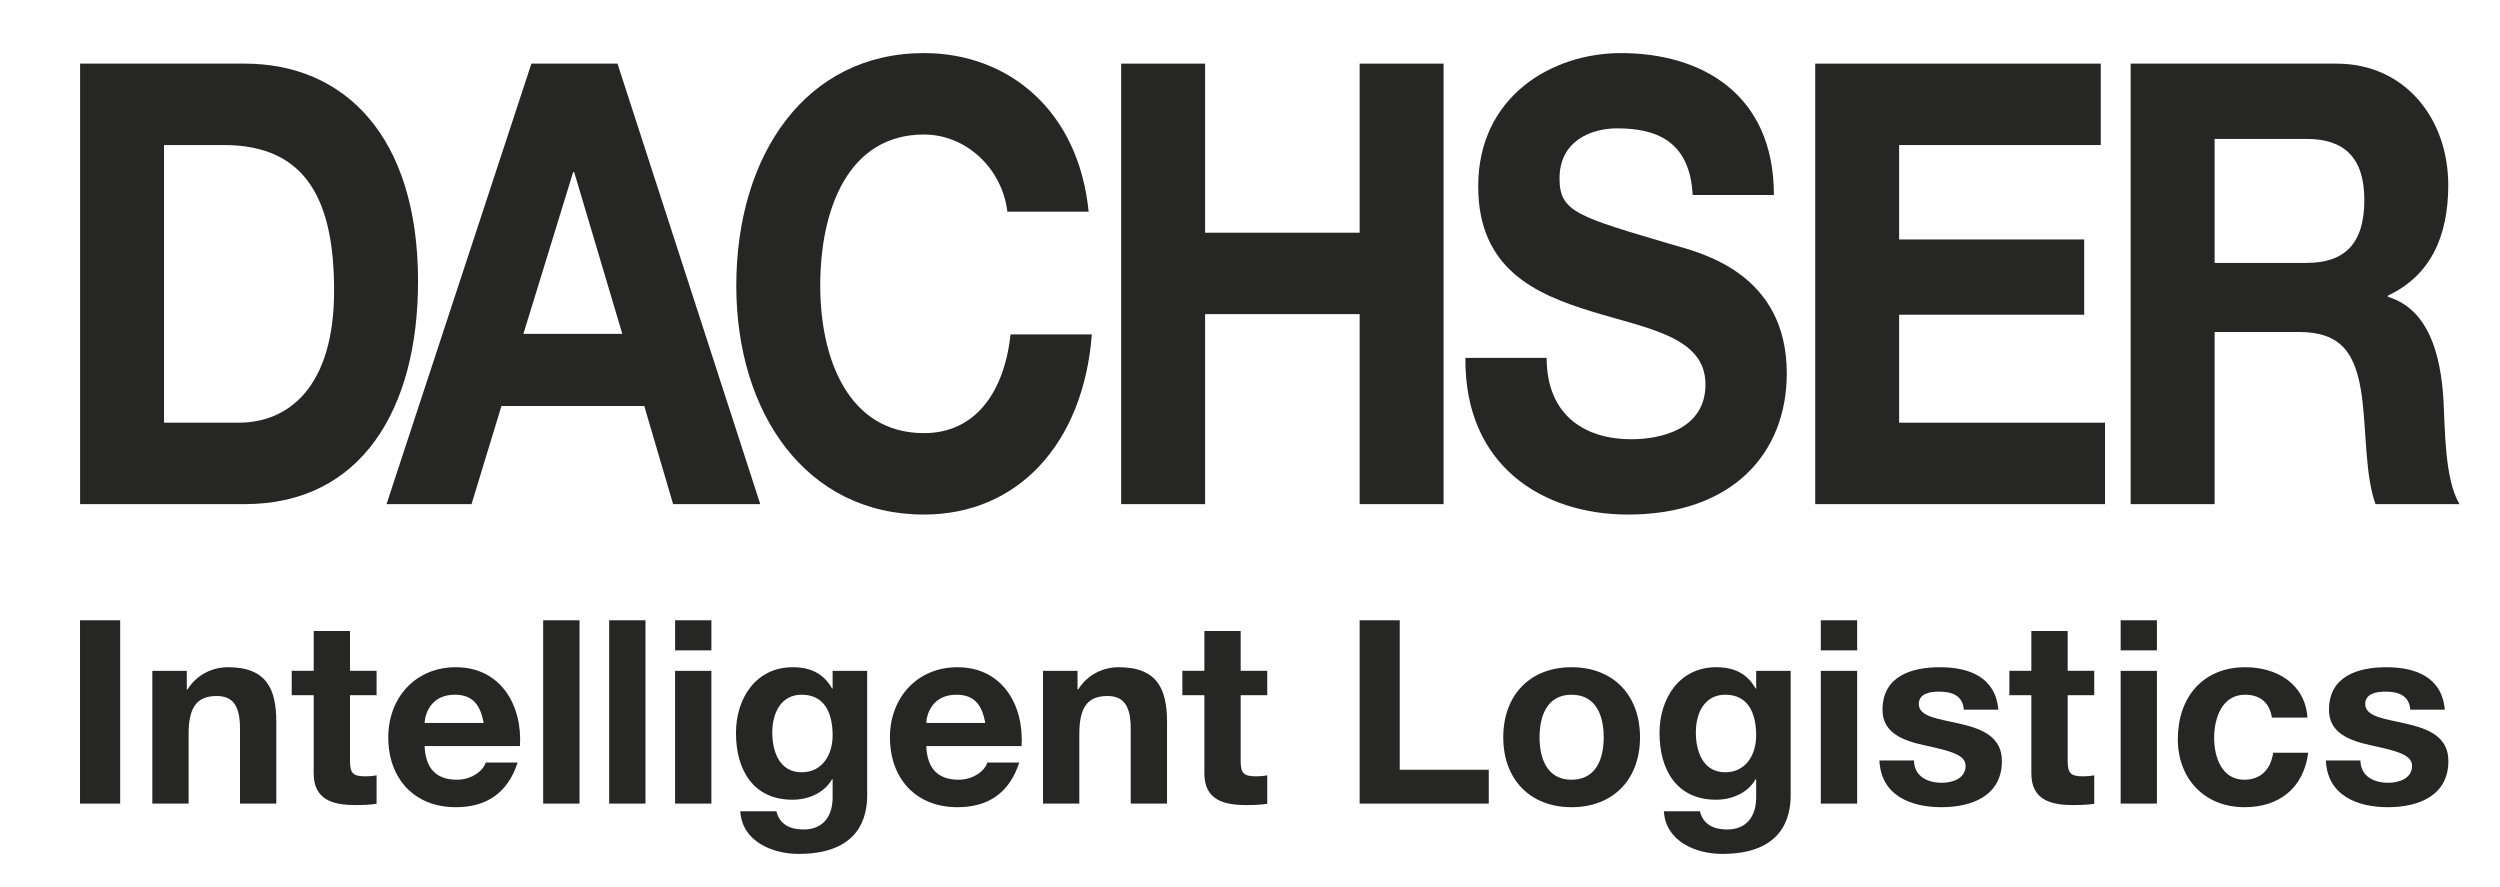 <svg width="124" height="44" viewBox="0 0 124 44" fill="none" xmlns="http://www.w3.org/2000/svg">
<path d="M3.973 25.005H12.142C17.923 25.005 20.735 20.293 20.735 13.957C20.735 6.707 17.048 3.156 12.142 3.156H3.973V25.005ZM8.136 7.194H11.107C15.243 7.194 16.571 10.01 16.571 14.416C16.571 19.252 14.262 20.965 11.85 20.965H8.136V7.194Z" fill="#262624"/>
<path d="M19.172 25.005H23.388L24.872 20.137H31.955L33.386 25.005H37.709L30.628 3.156H26.358L19.172 25.005ZM28.427 8.541H28.481L30.866 16.559H25.961L28.427 8.541Z" fill="#262624"/>
<path d="M49.966 10.498C49.701 8.324 47.897 6.672 45.829 6.672C42.088 6.672 40.684 10.344 40.684 14.17C40.684 17.811 42.088 21.483 45.829 21.483C48.374 21.483 49.807 19.463 50.125 16.587H54.156C53.731 22.032 50.469 25.522 45.829 25.522C39.967 25.522 36.52 20.473 36.52 14.17C36.52 7.681 39.967 2.633 45.829 2.633C49.991 2.633 53.493 5.448 53.997 10.498H49.966Z" fill="#262624"/>
<path d="M55.609 3.156H59.773V11.542H67.438V3.156H71.602V25.005H67.438V15.58H59.773V25.005H55.609V3.156Z" fill="#262624"/>
<path d="M76.714 17.749C76.714 20.657 78.678 21.787 80.906 21.787C82.363 21.787 84.591 21.301 84.591 19.066C84.591 16.709 81.754 16.311 78.97 15.455C76.157 14.598 73.319 13.342 73.319 9.242C73.319 4.775 76.98 2.633 80.4 2.633C84.353 2.633 87.986 4.621 87.986 9.672H83.955C83.821 7.04 82.206 6.366 80.216 6.366C78.89 6.366 77.353 7.008 77.353 8.846C77.353 10.527 78.252 10.742 83.001 12.149C84.379 12.546 88.624 13.558 88.624 18.514C88.624 22.522 85.891 25.522 80.746 25.522C76.556 25.522 72.63 23.135 72.684 17.749H76.714Z" fill="#262624"/>
<path d="M90.035 3.156H104.197V7.194H94.196V11.877H103.375V15.61H94.196V20.965H104.408V25.005H90.035V3.156Z" fill="#262624"/>
<path d="M105.68 25.005H109.846V16.466H114.008C116.104 16.466 116.873 17.477 117.164 19.772C117.377 21.516 117.323 23.628 117.827 25.005H121.992C121.248 23.78 121.274 21.21 121.196 19.833C121.063 17.63 120.479 15.334 118.439 14.723V14.662C120.533 13.682 121.434 11.753 121.434 9.184C121.434 5.879 119.287 3.156 115.891 3.156H105.68V25.005ZM109.846 6.89H114.406C116.262 6.89 117.271 7.806 117.271 9.919C117.271 12.123 116.262 13.04 114.406 13.04H109.846V6.89Z" fill="#262624"/>
<path d="M3.969 30.766H5.961V39.858H3.969V30.766Z" fill="#262624"/>
<path d="M7.555 33.274H9.265V34.19H9.306C9.761 33.453 10.547 33.094 11.309 33.094C13.224 33.094 13.705 34.178 13.705 35.809V39.857H11.904V36.139C11.904 35.057 11.586 34.522 10.748 34.522C9.773 34.522 9.355 35.07 9.355 36.406V39.857H7.555V33.274Z" fill="#262624"/>
<path d="M17.36 33.271H18.678V34.481H17.36V37.741C17.36 38.354 17.512 38.506 18.121 38.506C18.311 38.506 18.489 38.493 18.678 38.454V39.867C18.374 39.919 17.981 39.931 17.626 39.931C16.522 39.931 15.559 39.676 15.559 38.364V34.481H14.469V33.271H15.559V31.297H17.36V33.271Z" fill="#262624"/>
<path d="M25.79 37.004C25.915 34.98 24.837 33.094 22.606 33.094C20.615 33.094 19.258 34.598 19.258 36.572C19.258 38.609 20.539 40.037 22.606 40.037C24.091 40.037 25.168 39.375 25.675 37.82H24.091C23.975 38.228 23.393 38.674 22.67 38.674C21.667 38.674 21.11 38.153 21.06 37.004H25.79ZM21.06 35.859C21.085 35.349 21.414 34.458 22.555 34.458C23.43 34.458 23.823 34.942 23.99 35.859H21.06Z" fill="#262624"/>
<path d="M26.941 30.766H28.744V39.858H26.941V30.766Z" fill="#262624"/>
<path d="M30.215 30.766H32.016V39.858H30.215V30.766Z" fill="#262624"/>
<path d="M35.286 32.258H33.485V30.766H35.286V32.258ZM33.484 33.275H35.285V39.858H33.484V33.275Z" fill="#262624"/>
<path d="M43.012 33.274H41.298V34.152H41.272C40.841 33.389 40.181 33.094 39.319 33.094C37.481 33.094 36.504 34.649 36.504 36.356C36.504 38.164 37.341 39.666 39.307 39.666C40.093 39.666 40.879 39.335 41.272 38.648H41.298V39.514C41.31 40.455 40.855 41.142 39.852 41.142C39.218 41.142 38.673 40.914 38.509 40.238H36.719C36.807 41.741 38.318 42.354 39.611 42.354C42.629 42.354 43.012 40.519 43.012 39.439V33.274ZM39.762 38.305C38.659 38.305 38.305 37.273 38.305 36.33C38.305 35.349 38.748 34.458 39.762 34.458C40.93 34.458 41.298 35.413 41.298 36.483C41.298 37.425 40.791 38.305 39.762 38.305Z" fill="#262624"/>
<path d="M50.67 37.004C50.797 34.98 49.719 33.094 47.488 33.094C45.498 33.094 44.141 34.598 44.141 36.572C44.141 38.609 45.421 40.037 47.488 40.037C48.971 40.037 50.05 39.375 50.557 37.82H48.971C48.858 38.228 48.273 38.674 47.552 38.674C46.548 38.674 45.992 38.153 45.942 37.004H50.67ZM45.942 35.859C45.967 35.349 46.296 34.458 47.436 34.458C48.311 34.458 48.705 34.942 48.869 35.859H45.942Z" fill="#262624"/>
<path d="M51.734 33.274H53.445V34.19H53.484C53.941 33.453 54.726 33.094 55.486 33.094C57.401 33.094 57.885 34.178 57.885 35.809V39.857H56.083V36.139C56.083 35.057 55.767 34.522 54.93 34.522C53.954 34.522 53.534 35.07 53.534 36.406V39.857H51.734V33.274Z" fill="#262624"/>
<path d="M61.537 33.271H62.856V34.481H61.537V37.741C61.537 38.354 61.69 38.506 62.299 38.506C62.488 38.506 62.667 38.493 62.856 38.454V39.867C62.551 39.919 62.159 39.931 61.804 39.931C60.7 39.931 59.737 39.676 59.737 38.364V34.481H58.645V33.271H59.737V31.297H61.537V33.271Z" fill="#262624"/>
<path d="M67.438 30.766H69.427V38.179H73.842V39.858H67.438V30.766Z" fill="#262624"/>
<path d="M74.562 36.572C74.562 38.66 75.894 40.037 77.948 40.037C80.014 40.037 81.345 38.66 81.345 36.572C81.345 34.471 80.014 33.094 77.948 33.094C75.894 33.094 74.562 34.471 74.562 36.572ZM76.362 36.572C76.362 35.516 76.73 34.458 77.948 34.458C79.178 34.458 79.544 35.516 79.544 36.572C79.544 37.617 79.178 38.674 77.948 38.674C76.73 38.674 76.362 37.617 76.362 36.572Z" fill="#262624"/>
<path d="M88.817 33.274H87.106V34.152H87.08C86.65 33.389 85.99 33.094 85.127 33.094C83.288 33.094 82.312 34.649 82.312 36.356C82.312 38.164 83.149 39.666 85.115 39.666C85.902 39.666 86.688 39.335 87.08 38.648H87.106V39.514C87.118 40.455 86.661 41.142 85.661 41.142C85.026 41.142 84.481 40.914 84.316 40.238H82.528C82.618 41.741 84.125 42.354 85.42 42.354C88.438 42.354 88.817 40.519 88.817 39.439V33.274ZM85.572 38.305C84.469 38.305 84.114 37.273 84.114 36.33C84.114 35.349 84.557 34.458 85.572 34.458C86.739 34.458 87.106 35.413 87.106 36.483C87.106 37.425 86.599 38.305 85.572 38.305Z" fill="#262624"/>
<path d="M92.115 32.258H90.312V30.766H92.115V32.258ZM90.312 33.275H92.115V39.858H90.312V33.275Z" fill="#262624"/>
<path d="M94.931 37.719C94.946 38.508 95.603 38.826 96.314 38.826C96.835 38.826 97.494 38.622 97.494 37.986C97.494 37.439 96.746 37.247 95.453 36.967C94.412 36.737 93.373 36.369 93.373 35.21C93.373 33.528 94.817 33.094 96.225 33.094C97.658 33.094 98.978 33.58 99.117 35.198H97.405C97.353 34.497 96.822 34.305 96.175 34.305C95.769 34.305 95.173 34.381 95.173 34.918C95.173 35.567 96.188 35.656 97.215 35.898C98.267 36.139 99.295 36.522 99.295 37.744C99.295 39.475 97.798 40.037 96.301 40.037C94.78 40.037 93.295 39.462 93.219 37.719H94.931Z" fill="#262624"/>
<path d="M102.557 33.271H103.875V34.481H102.557V37.741C102.557 38.354 102.707 38.506 103.315 38.506C103.507 38.506 103.685 38.493 103.875 38.454V39.867C103.569 39.919 103.177 39.931 102.822 39.931C101.718 39.931 100.755 39.676 100.755 38.364V34.481H99.664V33.271H100.755V31.297H102.557V33.271Z" fill="#262624"/>
<path d="M106.983 32.258H105.184V30.766H106.983V32.258ZM105.184 33.275H106.983V39.858H105.184V33.275Z" fill="#262624"/>
<path d="M112.687 35.593C112.572 34.854 112.103 34.458 111.354 34.458C110.201 34.458 109.822 35.63 109.822 36.598C109.822 37.54 110.189 38.674 111.317 38.674C112.153 38.674 112.635 38.137 112.749 37.336H114.488C114.259 39.082 113.055 40.037 111.328 40.037C109.35 40.037 108.02 38.634 108.02 36.663C108.02 34.612 109.237 33.094 111.368 33.094C112.915 33.094 114.336 33.911 114.449 35.593H112.687Z" fill="#262624"/>
<path d="M117.077 37.719C117.088 38.508 117.749 38.826 118.459 38.826C118.978 38.826 119.638 38.622 119.638 37.986C119.638 37.439 118.89 37.247 117.596 36.967C116.556 36.737 115.517 36.369 115.517 35.21C115.517 33.528 116.963 33.094 118.368 33.094C119.802 33.094 121.122 33.58 121.262 35.198H119.548C119.499 34.497 118.965 34.305 118.318 34.305C117.913 34.305 117.316 34.381 117.316 34.918C117.316 35.567 118.332 35.656 119.359 35.898C120.411 36.139 121.44 36.522 121.44 37.744C121.44 39.475 119.942 40.037 118.447 40.037C116.923 40.037 115.441 39.462 115.363 37.719H117.077Z" fill="#262624"/>
</svg>
